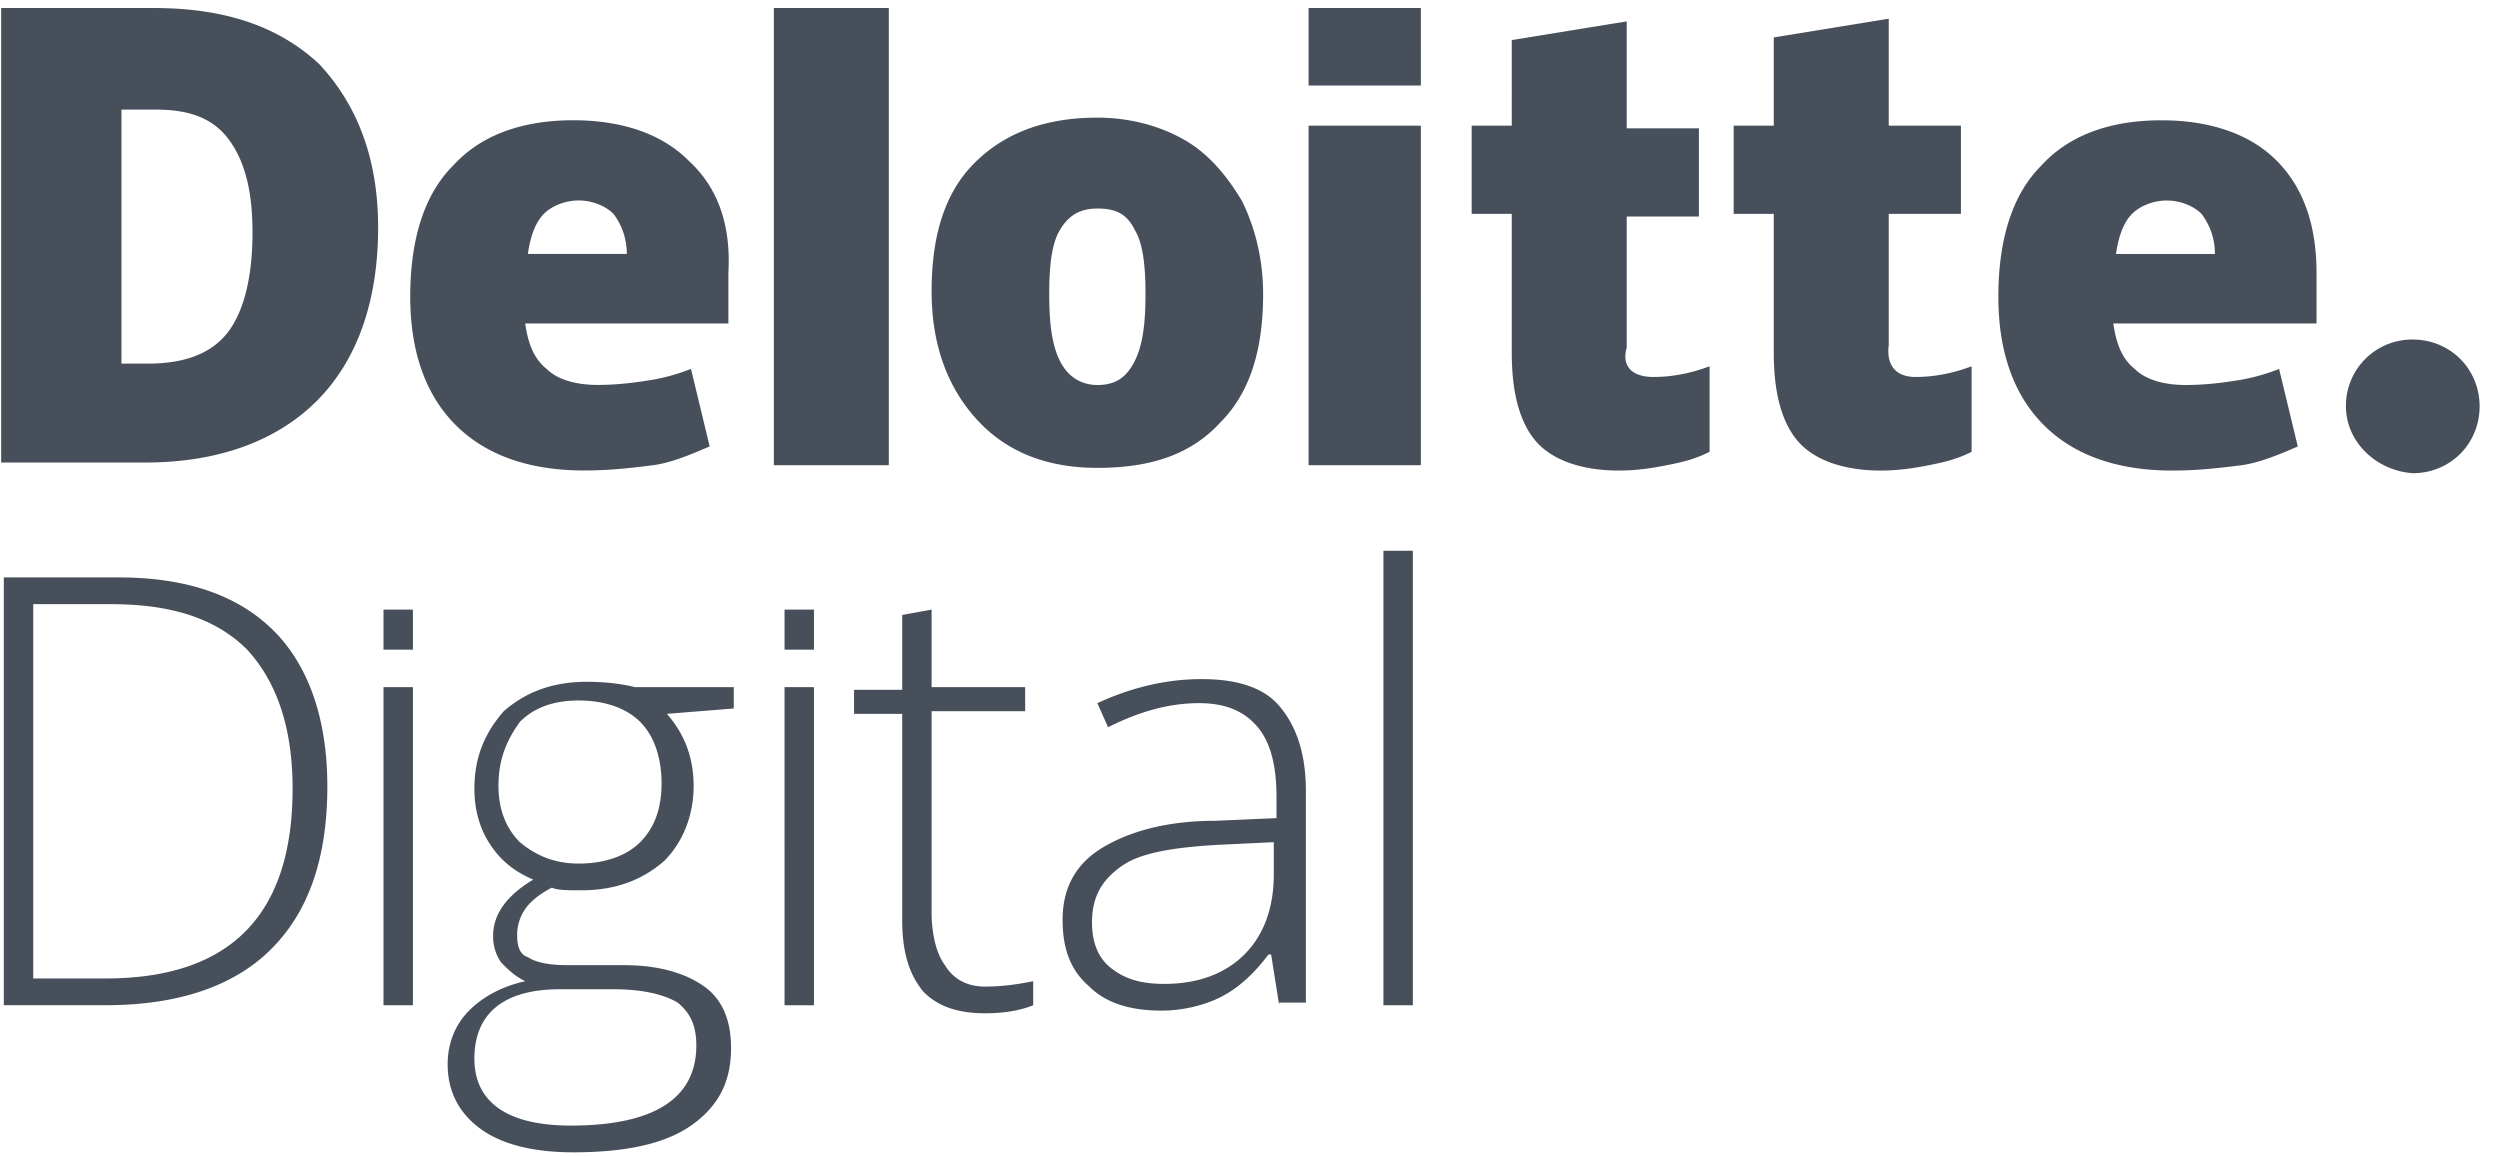 <svg xmlns="http://www.w3.org/2000/svg" width="108" height="50"><path d="M33.43 20.097h4.967V.346H33.43zm11.897-7.392c0 1.27.115 2.194.462 2.887.346.693.924 1.04 1.617 1.04.808 0 1.27-.347 1.617-1.04.346-.693.462-1.617.462-2.887s-.116-2.195-.462-2.772c-.347-.693-.809-.924-1.617-.924-.809 0-1.27.346-1.617.924-.347.577-.462 1.501-.462 2.772m9.24 0c0 2.425-.578 4.273-1.848 5.544-1.27 1.386-3.003 1.963-5.313 1.963-2.195 0-3.927-.693-5.198-2.079-1.27-1.386-1.963-3.234-1.963-5.544 0-2.425.577-4.273 1.848-5.544 1.27-1.27 3.003-1.963 5.313-1.963 1.386 0 2.656.346 3.696.924 1.04.577 1.848 1.501 2.54 2.656.578 1.155.925 2.541.925 4.043m1.963 7.392h4.851V5.428H56.53zm0-16.401h4.851V.346H56.53zm14.9 12.589c.693 0 1.501-.115 2.425-.462v3.696c-.693.347-1.27.462-1.848.578-.577.115-1.27.231-2.079.231-1.617 0-2.887-.462-3.58-1.27-.693-.809-1.04-2.08-1.04-3.812V9.24h-1.732V5.428h1.732V1.732l4.967-.808v4.62h3.118v3.811h-3.118v5.66c-.231.808.23 1.27 1.155 1.27m11.319 0c.693 0 1.501-.115 2.425-.462v3.696c-.693.347-1.27.462-1.848.578-.577.115-1.27.231-2.079.231-1.617 0-2.887-.462-3.58-1.27-.693-.809-1.04-2.08-1.04-3.812V9.24h-1.732V5.428h1.732V1.617l4.967-.809v4.62h3.118V9.24h-3.118v5.66c-.116.923.346 1.385 1.155 1.385m8.662-5.313c.116-.808.347-1.386.693-1.732.347-.347.924-.578 1.502-.578.577 0 1.155.231 1.501.578.347.462.578 1.04.578 1.732H91.41zm6.93-4.042c-1.155-1.155-2.887-1.733-4.966-1.733-2.31 0-4.043.693-5.198 1.964-1.27 1.27-1.848 3.234-1.848 5.66 0 2.425.693 4.273 1.964 5.543 1.27 1.271 3.118 1.964 5.544 1.964 1.155 0 2.079-.116 3.003-.231.808-.116 1.617-.462 2.425-.809l-.808-3.349a8.566 8.566 0 0 1-1.617.462c-.693.115-1.502.231-2.426.231-.924 0-1.732-.231-2.194-.693-.578-.462-.809-1.155-.924-1.964h8.778v-2.194c0-2.079-.578-3.696-1.733-4.851zM16.567 43.428h1.271V29.683h-1.271zm0-15.362h1.271v-1.732h-1.271zm17.325 15.362h1.271V29.683h-1.271zm0-15.362h1.271v-1.732h-1.271zm-12.358 5.891c0 1.04.346 1.848.924 2.425.693.578 1.501.924 2.54.924 1.156 0 2.08-.346 2.657-.924.578-.577.924-1.386.924-2.54 0-1.156-.346-2.08-.924-2.657-.577-.578-1.501-.924-2.656-.924-1.155 0-1.964.346-2.541.924-.578.808-.924 1.617-.924 2.772zm-1.04 11.781c0 1.848 1.386 2.887 4.158 2.887 3.58 0 5.429-1.155 5.429-3.465 0-.808-.231-1.386-.809-1.848-.577-.346-1.501-.577-2.772-.577h-2.31c-2.425 0-3.696 1.04-3.696 3.003zm11.204-16.055v.924l-2.888.231c.809.924 1.155 1.964 1.155 3.119 0 1.27-.462 2.425-1.27 3.234-.924.808-2.08 1.27-3.58 1.27-.578 0-1.04 0-1.271-.115-.462.231-.924.577-1.155.924a1.95 1.95 0 0 0-.347 1.155c0 .462.116.808.462.924.347.231.924.346 1.733.346h2.425c1.502 0 2.657.347 3.465.924.809.578 1.155 1.502 1.155 2.657 0 1.501-.577 2.541-1.732 3.35-1.155.808-2.888 1.154-5.082 1.154-1.733 0-3.119-.346-4.043-1.039-.924-.693-1.386-1.617-1.386-2.772 0-.924.347-1.733.924-2.31.578-.578 1.386-1.04 2.426-1.27-.462-.232-.693-.463-1.04-.809a1.959 1.959 0 0 1-.346-1.155c0-.924.577-1.733 1.732-2.426-.808-.346-1.386-.808-1.848-1.501-.462-.693-.693-1.502-.693-2.426 0-1.386.462-2.425 1.27-3.349.925-.809 2.08-1.27 3.581-1.27.924 0 1.617.115 2.08.23h4.273zm18.595 12.821c1.502 0 2.657-.462 3.465-1.27.809-.809 1.27-1.964 1.27-3.466v-1.386l-2.425.116c-1.963.115-3.35.346-4.158.924-.808.577-1.27 1.27-1.27 2.425 0 .809.23 1.502.808 1.964.578.462 1.27.693 2.31.693zm4.967.924-.347-2.195h-.115c-.693.924-1.386 1.502-2.08 1.848-.692.347-1.616.578-2.54.578-1.386 0-2.426-.347-3.119-1.04-.808-.693-1.155-1.617-1.155-2.887 0-1.386.578-2.426 1.733-3.119 1.155-.693 2.772-1.155 4.85-1.155l2.657-.115v-.924c0-1.27-.23-2.31-.808-3.003-.578-.693-1.386-1.04-2.541-1.04-1.27 0-2.541.347-3.927 1.04l-.462-1.04c1.501-.693 3.003-1.039 4.504-1.039 1.502 0 2.657.346 3.35 1.155.693.808 1.155 1.963 1.155 3.696v9.124H55.26v.116zm4.504 0h1.271V23.793h-1.271zm-17.209-.808c.808 0 1.501-.116 2.079-.232v1.04c-.578.231-1.27.346-2.08.346-1.27 0-2.078-.346-2.656-.924-.577-.693-.924-1.617-.924-3.118v-8.894h-2.079V29.8h2.08v-3.234l1.27-.231v3.35h4.042v1.039h-4.042v8.662c0 1.04.23 1.848.577 2.31.347.578.924.924 1.733.924M22.804 10.97c.116-.809.347-1.386.693-1.733.347-.346.924-.577 1.502-.577.577 0 1.155.23 1.501.577.347.462.578 1.04.578 1.733h-4.274zm6.93-4.043c-1.155-1.155-2.887-1.732-4.966-1.732-2.31 0-4.043.693-5.198 1.963-1.27 1.27-1.848 3.234-1.848 5.66 0 2.425.693 4.273 1.964 5.544 1.27 1.27 3.118 1.963 5.544 1.963 1.155 0 2.079-.115 3.003-.23.808-.116 1.617-.463 2.425-.81l-.808-3.349a8.492 8.492 0 0 1-1.617.462c-.693.116-1.502.231-2.426.231-.924 0-1.732-.23-2.194-.693-.578-.462-.809-1.155-.924-1.963h8.778v-2.195c.115-2.079-.462-3.696-1.733-4.85zM12.64 34.07c0-2.657-.693-4.62-1.963-6.006-1.386-1.386-3.35-1.964-5.89-1.964h-3.35v16.17h3.118c5.429 0 8.085-2.772 8.085-8.2zm1.502-.116c0 3.119-.809 5.429-2.426 7.046s-4.042 2.425-7.16 2.425H.165v-18.48h4.967c3.003 0 5.197.809 6.699 2.31 1.501 1.502 2.31 3.812 2.31 6.7zm87.202-16.398a2.86 2.86 0 0 1 2.888-2.888c1.617 0 2.887 1.271 2.887 2.888s-1.27 2.887-2.887 2.887c-1.617-.115-2.888-1.386-2.888-2.887m-90.436-7.508c0-1.848-.347-3.118-1.04-4.042-.693-.924-1.732-1.27-3.118-1.27H5.248v10.972h1.155c1.617 0 2.772-.462 3.465-1.386.693-.924 1.04-2.426 1.04-4.274m5.428-.23c0 3.233-.924 5.774-2.656 7.507-1.733 1.732-4.274 2.656-7.392 2.656H.05V.346h6.583c3.119 0 5.429.809 7.161 2.426 1.617 1.732 2.541 4.042 2.541 7.045" fill="#47505A" fill-rule="evenodd"/></svg>